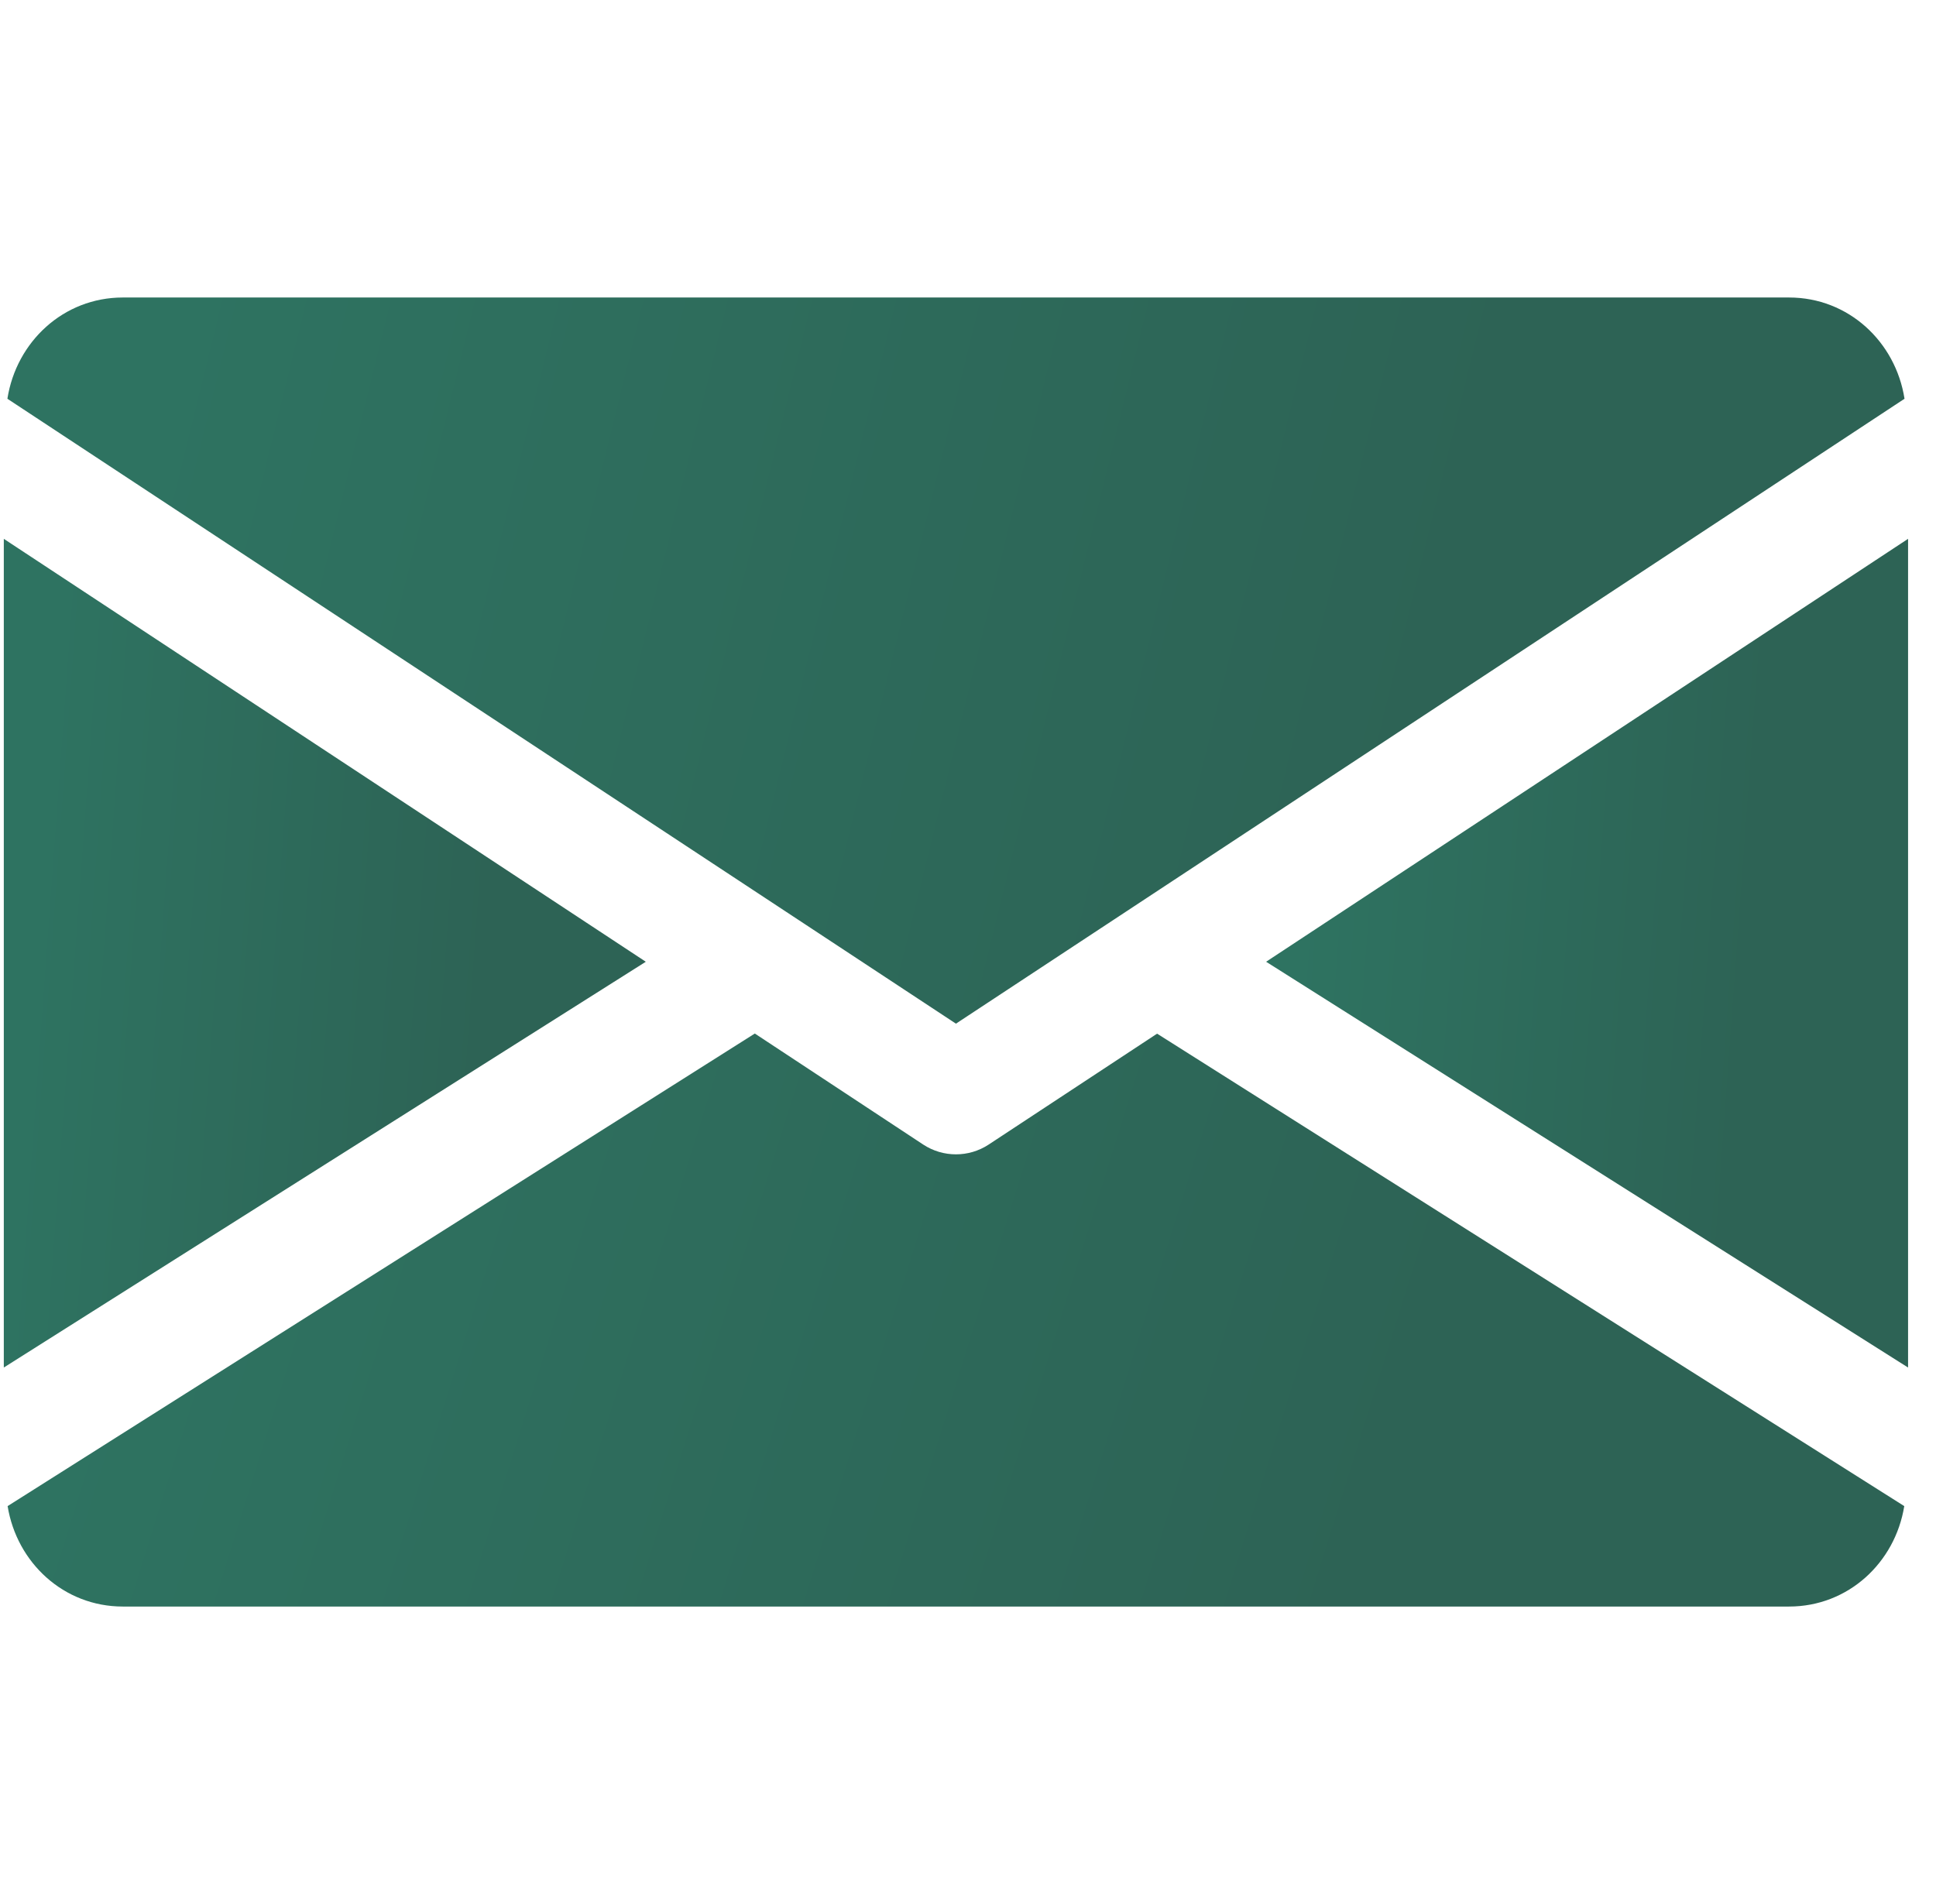 <svg width="61" height="60" viewBox="0 0 61 60" fill="none" xmlns="http://www.w3.org/2000/svg">
<g clip-path="url(#clip0_540_913)">
<path d="M39.893 30.307L60.12 43.094V16.98L39.893 30.307Z" fill="url(#paint0_linear_540_913)"/>
<path d="M0.12 16.98V43.094L20.348 30.307L0.12 16.98Z" fill="url(#paint1_linear_540_913)"/>
<path d="M56.37 9.375H3.87C1.999 9.375 0.514 10.77 0.233 12.566L30.12 32.258L60.008 12.566C59.727 10.77 58.242 9.375 56.37 9.375Z" fill="url(#paint2_linear_540_913)"/>
<path d="M36.458 32.573L31.151 36.068C30.837 36.274 30.48 36.376 30.12 36.376C29.76 36.376 29.404 36.274 29.089 36.068L23.783 32.569L0.24 47.461C0.529 49.242 2.006 50.626 3.87 50.626H56.37C58.234 50.626 59.712 49.242 60 47.461L36.458 32.573Z" fill="url(#paint3_linear_540_913)"/>
</g>
<defs>
<linearGradient id="paint0_linear_540_913" x1="41.59" y1="19.069" x2="55.882" y2="20.111" gradientUnits="userSpaceOnUse">
<stop stop-color="#2E7361"/>
<stop offset="1" stop-color="#2D6355"/>
</linearGradient>
<linearGradient id="paint1_linear_540_913" x1="1.818" y1="19.069" x2="16.11" y2="20.111" gradientUnits="userSpaceOnUse">
<stop stop-color="#2E7361"/>
<stop offset="1" stop-color="#2D6355"/>
</linearGradient>
<linearGradient id="paint2_linear_540_913" x1="5.25" y1="11.206" x2="45.285" y2="21.058" gradientUnits="userSpaceOnUse">
<stop stop-color="#2E7361"/>
<stop offset="1" stop-color="#2D6355"/>
</linearGradient>
<linearGradient id="paint3_linear_540_913" x1="5.256" y1="34.014" x2="43.944" y2="46.076" gradientUnits="userSpaceOnUse">
<stop stop-color="#2E7361"/>
<stop offset="1" stop-color="#2D6355"/>
</linearGradient>
<clipPath id="clip0_540_913">
<rect width="60" height="60" fill="white" transform="translate(0.12)"/>
</clipPath>
</defs>
</svg>
